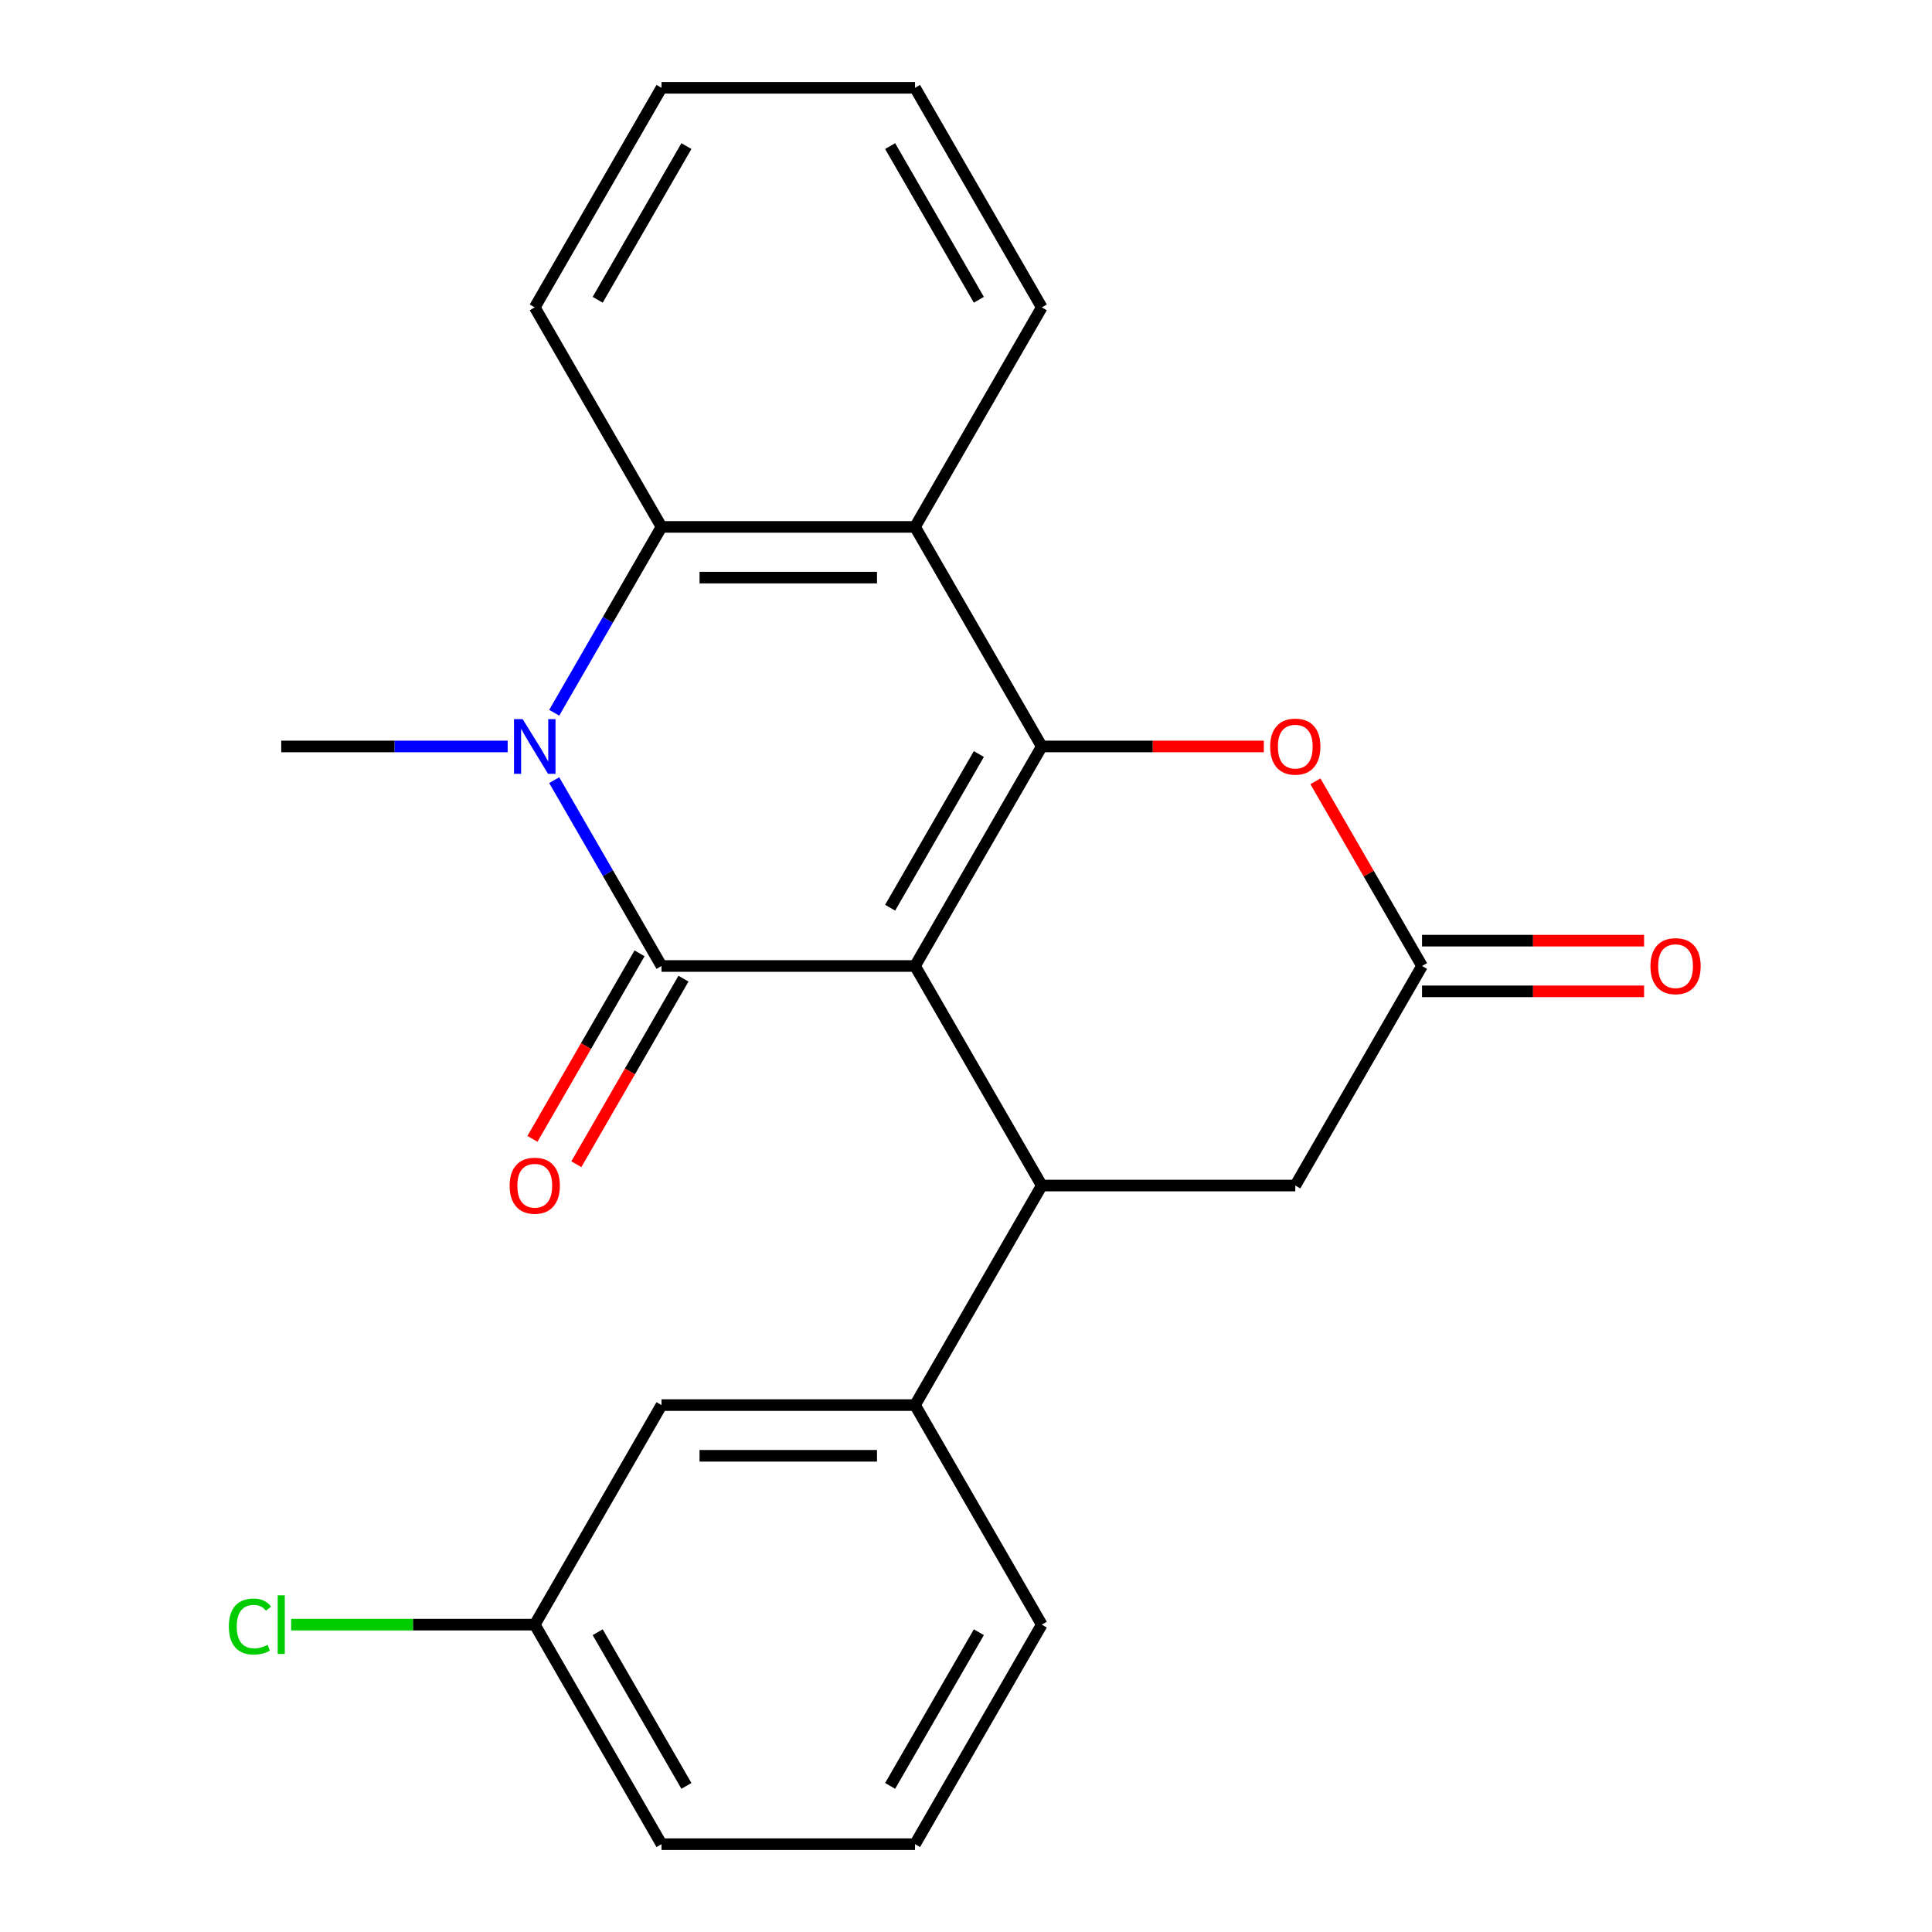 <?xml version='1.0' encoding='iso-8859-1'?>
<svg version='1.1' baseProfile='full'
              xmlns='http://www.w3.org/2000/svg'
                      xmlns:rdkit='http://www.rdkit.org/xml'
                      xmlns:xlink='http://www.w3.org/1999/xlink'
                  xml:space='preserve'
width='1000px' height='1000px' viewBox='0 0 1000 1000'>
<!-- END OF HEADER -->
<rect style='opacity:1.0;fill:#FFFFFF;stroke:none' width='1000' height='1000' x='0' y='0'> </rect>
<path class='bond-0' d='M 473.614,500 L 342.398,500' style='fill:none;fill-rule:evenodd;stroke:#000000;stroke-width:6px;stroke-linecap:butt;stroke-linejoin:miter;stroke-opacity:1' />
<path class='bond-1' d='M 473.614,500 L 539.222,386.364' style='fill:none;fill-rule:evenodd;stroke:#000000;stroke-width:6px;stroke-linecap:butt;stroke-linejoin:miter;stroke-opacity:1' />
<path class='bond-1' d='M 460.728,469.833 L 506.654,390.287' style='fill:none;fill-rule:evenodd;stroke:#000000;stroke-width:6px;stroke-linecap:butt;stroke-linejoin:miter;stroke-opacity:1' />
<path class='bond-3' d='M 473.614,500 L 539.222,613.636' style='fill:none;fill-rule:evenodd;stroke:#000000;stroke-width:6px;stroke-linecap:butt;stroke-linejoin:miter;stroke-opacity:1' />
<path class='bond-2' d='M 342.398,500 L 314.629,451.902' style='fill:none;fill-rule:evenodd;stroke:#000000;stroke-width:6px;stroke-linecap:butt;stroke-linejoin:miter;stroke-opacity:1' />
<path class='bond-2' d='M 314.629,451.902 L 286.859,403.804' style='fill:none;fill-rule:evenodd;stroke:#0000FF;stroke-width:6px;stroke-linecap:butt;stroke-linejoin:miter;stroke-opacity:1' />
<path class='bond-10' d='M 331.035,493.439 L 303.311,541.457' style='fill:none;fill-rule:evenodd;stroke:#000000;stroke-width:6px;stroke-linecap:butt;stroke-linejoin:miter;stroke-opacity:1' />
<path class='bond-10' d='M 303.311,541.457 L 275.588,589.475' style='fill:none;fill-rule:evenodd;stroke:#FF0000;stroke-width:6px;stroke-linecap:butt;stroke-linejoin:miter;stroke-opacity:1' />
<path class='bond-10' d='M 353.762,506.561 L 326.039,554.579' style='fill:none;fill-rule:evenodd;stroke:#000000;stroke-width:6px;stroke-linecap:butt;stroke-linejoin:miter;stroke-opacity:1' />
<path class='bond-10' d='M 326.039,554.579 L 298.315,602.597' style='fill:none;fill-rule:evenodd;stroke:#FF0000;stroke-width:6px;stroke-linecap:butt;stroke-linejoin:miter;stroke-opacity:1' />
<path class='bond-4' d='M 539.222,386.364 L 473.614,272.727' style='fill:none;fill-rule:evenodd;stroke:#000000;stroke-width:6px;stroke-linecap:butt;stroke-linejoin:miter;stroke-opacity:1' />
<path class='bond-6' d='M 539.222,386.364 L 596.69,386.364' style='fill:none;fill-rule:evenodd;stroke:#000000;stroke-width:6px;stroke-linecap:butt;stroke-linejoin:miter;stroke-opacity:1' />
<path class='bond-6' d='M 596.69,386.364 L 654.158,386.364' style='fill:none;fill-rule:evenodd;stroke:#FF0000;stroke-width:6px;stroke-linecap:butt;stroke-linejoin:miter;stroke-opacity:1' />
<path class='bond-13' d='M 262.77,386.364 L 204.172,386.364' style='fill:none;fill-rule:evenodd;stroke:#0000FF;stroke-width:6px;stroke-linecap:butt;stroke-linejoin:miter;stroke-opacity:1' />
<path class='bond-13' d='M 204.172,386.364 L 145.574,386.364' style='fill:none;fill-rule:evenodd;stroke:#000000;stroke-width:6px;stroke-linecap:butt;stroke-linejoin:miter;stroke-opacity:1' />
<path class='bond-24' d='M 286.859,368.923 L 314.629,320.825' style='fill:none;fill-rule:evenodd;stroke:#0000FF;stroke-width:6px;stroke-linecap:butt;stroke-linejoin:miter;stroke-opacity:1' />
<path class='bond-24' d='M 314.629,320.825 L 342.398,272.727' style='fill:none;fill-rule:evenodd;stroke:#000000;stroke-width:6px;stroke-linecap:butt;stroke-linejoin:miter;stroke-opacity:1' />
<path class='bond-8' d='M 539.222,613.636 L 473.614,727.273' style='fill:none;fill-rule:evenodd;stroke:#000000;stroke-width:6px;stroke-linecap:butt;stroke-linejoin:miter;stroke-opacity:1' />
<path class='bond-9' d='M 539.222,613.636 L 670.438,613.636' style='fill:none;fill-rule:evenodd;stroke:#000000;stroke-width:6px;stroke-linecap:butt;stroke-linejoin:miter;stroke-opacity:1' />
<path class='bond-5' d='M 473.614,272.727 L 342.398,272.727' style='fill:none;fill-rule:evenodd;stroke:#000000;stroke-width:6px;stroke-linecap:butt;stroke-linejoin:miter;stroke-opacity:1' />
<path class='bond-5' d='M 453.932,298.97 L 362.081,298.97' style='fill:none;fill-rule:evenodd;stroke:#000000;stroke-width:6px;stroke-linecap:butt;stroke-linejoin:miter;stroke-opacity:1' />
<path class='bond-15' d='M 473.614,272.727 L 539.222,159.091' style='fill:none;fill-rule:evenodd;stroke:#000000;stroke-width:6px;stroke-linecap:butt;stroke-linejoin:miter;stroke-opacity:1' />
<path class='bond-17' d='M 342.398,272.727 L 276.79,159.091' style='fill:none;fill-rule:evenodd;stroke:#000000;stroke-width:6px;stroke-linecap:butt;stroke-linejoin:miter;stroke-opacity:1' />
<path class='bond-23' d='M 680.854,404.404 L 708.45,452.202' style='fill:none;fill-rule:evenodd;stroke:#FF0000;stroke-width:6px;stroke-linecap:butt;stroke-linejoin:miter;stroke-opacity:1' />
<path class='bond-23' d='M 708.45,452.202 L 736.046,500' style='fill:none;fill-rule:evenodd;stroke:#000000;stroke-width:6px;stroke-linecap:butt;stroke-linejoin:miter;stroke-opacity:1' />
<path class='bond-7' d='M 736.046,500 L 670.438,613.636' style='fill:none;fill-rule:evenodd;stroke:#000000;stroke-width:6px;stroke-linecap:butt;stroke-linejoin:miter;stroke-opacity:1' />
<path class='bond-12' d='M 736.046,513.122 L 793.514,513.122' style='fill:none;fill-rule:evenodd;stroke:#000000;stroke-width:6px;stroke-linecap:butt;stroke-linejoin:miter;stroke-opacity:1' />
<path class='bond-12' d='M 793.514,513.122 L 850.982,513.122' style='fill:none;fill-rule:evenodd;stroke:#FF0000;stroke-width:6px;stroke-linecap:butt;stroke-linejoin:miter;stroke-opacity:1' />
<path class='bond-12' d='M 736.046,486.878 L 793.514,486.878' style='fill:none;fill-rule:evenodd;stroke:#000000;stroke-width:6px;stroke-linecap:butt;stroke-linejoin:miter;stroke-opacity:1' />
<path class='bond-12' d='M 793.514,486.878 L 850.982,486.878' style='fill:none;fill-rule:evenodd;stroke:#FF0000;stroke-width:6px;stroke-linecap:butt;stroke-linejoin:miter;stroke-opacity:1' />
<path class='bond-11' d='M 473.614,727.273 L 342.398,727.273' style='fill:none;fill-rule:evenodd;stroke:#000000;stroke-width:6px;stroke-linecap:butt;stroke-linejoin:miter;stroke-opacity:1' />
<path class='bond-11' d='M 453.932,753.516 L 362.081,753.516' style='fill:none;fill-rule:evenodd;stroke:#000000;stroke-width:6px;stroke-linecap:butt;stroke-linejoin:miter;stroke-opacity:1' />
<path class='bond-18' d='M 473.614,727.273 L 539.222,840.909' style='fill:none;fill-rule:evenodd;stroke:#000000;stroke-width:6px;stroke-linecap:butt;stroke-linejoin:miter;stroke-opacity:1' />
<path class='bond-14' d='M 342.398,727.273 L 276.79,840.909' style='fill:none;fill-rule:evenodd;stroke:#000000;stroke-width:6px;stroke-linecap:butt;stroke-linejoin:miter;stroke-opacity:1' />
<path class='bond-16' d='M 276.79,840.909 L 213.742,840.909' style='fill:none;fill-rule:evenodd;stroke:#000000;stroke-width:6px;stroke-linecap:butt;stroke-linejoin:miter;stroke-opacity:1' />
<path class='bond-16' d='M 213.742,840.909 L 150.695,840.909' style='fill:none;fill-rule:evenodd;stroke:#00CC00;stroke-width:6px;stroke-linecap:butt;stroke-linejoin:miter;stroke-opacity:1' />
<path class='bond-25' d='M 276.79,840.909 L 342.398,954.545' style='fill:none;fill-rule:evenodd;stroke:#000000;stroke-width:6px;stroke-linecap:butt;stroke-linejoin:miter;stroke-opacity:1' />
<path class='bond-25' d='M 309.359,844.833 L 355.284,924.378' style='fill:none;fill-rule:evenodd;stroke:#000000;stroke-width:6px;stroke-linecap:butt;stroke-linejoin:miter;stroke-opacity:1' />
<path class='bond-21' d='M 539.222,159.091 L 473.614,45.455' style='fill:none;fill-rule:evenodd;stroke:#000000;stroke-width:6px;stroke-linecap:butt;stroke-linejoin:miter;stroke-opacity:1' />
<path class='bond-21' d='M 506.654,155.167 L 460.728,75.622' style='fill:none;fill-rule:evenodd;stroke:#000000;stroke-width:6px;stroke-linecap:butt;stroke-linejoin:miter;stroke-opacity:1' />
<path class='bond-26' d='M 276.79,159.091 L 342.398,45.455' style='fill:none;fill-rule:evenodd;stroke:#000000;stroke-width:6px;stroke-linecap:butt;stroke-linejoin:miter;stroke-opacity:1' />
<path class='bond-26' d='M 309.359,155.167 L 355.284,75.622' style='fill:none;fill-rule:evenodd;stroke:#000000;stroke-width:6px;stroke-linecap:butt;stroke-linejoin:miter;stroke-opacity:1' />
<path class='bond-19' d='M 539.222,840.909 L 473.614,954.545' style='fill:none;fill-rule:evenodd;stroke:#000000;stroke-width:6px;stroke-linecap:butt;stroke-linejoin:miter;stroke-opacity:1' />
<path class='bond-19' d='M 506.654,844.833 L 460.728,924.378' style='fill:none;fill-rule:evenodd;stroke:#000000;stroke-width:6px;stroke-linecap:butt;stroke-linejoin:miter;stroke-opacity:1' />
<path class='bond-20' d='M 473.614,954.545 L 342.398,954.545' style='fill:none;fill-rule:evenodd;stroke:#000000;stroke-width:6px;stroke-linecap:butt;stroke-linejoin:miter;stroke-opacity:1' />
<path class='bond-22' d='M 473.614,45.455 L 342.398,45.455' style='fill:none;fill-rule:evenodd;stroke:#000000;stroke-width:6px;stroke-linecap:butt;stroke-linejoin:miter;stroke-opacity:1' />
<path  class='atom-3' d='M 270.53 372.204
L 279.81 387.204
Q 280.73 388.684, 282.21 391.364
Q 283.69 394.044, 283.77 394.204
L 283.77 372.204
L 287.53 372.204
L 287.53 400.524
L 283.65 400.524
L 273.69 384.124
Q 272.53 382.204, 271.29 380.004
Q 270.09 377.804, 269.73 377.124
L 269.73 400.524
L 266.05 400.524
L 266.05 372.204
L 270.53 372.204
' fill='#0000FF'/>
<path  class='atom-7' d='M 657.438 386.444
Q 657.438 379.644, 660.798 375.844
Q 664.158 372.044, 670.438 372.044
Q 676.718 372.044, 680.078 375.844
Q 683.438 379.644, 683.438 386.444
Q 683.438 393.324, 680.038 397.244
Q 676.638 401.124, 670.438 401.124
Q 664.198 401.124, 660.798 397.244
Q 657.438 393.364, 657.438 386.444
M 670.438 397.924
Q 674.758 397.924, 677.078 395.044
Q 679.438 392.124, 679.438 386.444
Q 679.438 380.884, 677.078 378.084
Q 674.758 375.244, 670.438 375.244
Q 666.118 375.244, 663.758 378.044
Q 661.438 380.844, 661.438 386.444
Q 661.438 392.164, 663.758 395.044
Q 666.118 397.924, 670.438 397.924
' fill='#FF0000'/>
<path  class='atom-11' d='M 263.79 613.716
Q 263.79 606.916, 267.15 603.116
Q 270.51 599.316, 276.79 599.316
Q 283.07 599.316, 286.43 603.116
Q 289.79 606.916, 289.79 613.716
Q 289.79 620.596, 286.39 624.516
Q 282.99 628.396, 276.79 628.396
Q 270.55 628.396, 267.15 624.516
Q 263.79 620.636, 263.79 613.716
M 276.79 625.196
Q 281.11 625.196, 283.43 622.316
Q 285.79 619.396, 285.79 613.716
Q 285.79 608.156, 283.43 605.356
Q 281.11 602.516, 276.79 602.516
Q 272.47 602.516, 270.11 605.316
Q 267.79 608.116, 267.79 613.716
Q 267.79 619.436, 270.11 622.316
Q 272.47 625.196, 276.79 625.196
' fill='#FF0000'/>
<path  class='atom-13' d='M 854.262 500.08
Q 854.262 493.28, 857.622 489.48
Q 860.982 485.68, 867.262 485.68
Q 873.542 485.68, 876.902 489.48
Q 880.262 493.28, 880.262 500.08
Q 880.262 506.96, 876.862 510.88
Q 873.462 514.76, 867.262 514.76
Q 861.022 514.76, 857.622 510.88
Q 854.262 507, 854.262 500.08
M 867.262 511.56
Q 871.582 511.56, 873.902 508.68
Q 876.262 505.76, 876.262 500.08
Q 876.262 494.52, 873.902 491.72
Q 871.582 488.88, 867.262 488.88
Q 862.942 488.88, 860.582 491.68
Q 858.262 494.48, 858.262 500.08
Q 858.262 505.8, 860.582 508.68
Q 862.942 511.56, 867.262 511.56
' fill='#FF0000'/>
<path  class='atom-17' d='M 118.454 841.889
Q 118.454 834.849, 121.734 831.169
Q 125.054 827.449, 131.334 827.449
Q 137.174 827.449, 140.294 831.569
L 137.654 833.729
Q 135.374 830.729, 131.334 830.729
Q 127.054 830.729, 124.774 833.609
Q 122.534 836.449, 122.534 841.889
Q 122.534 847.489, 124.854 850.369
Q 127.214 853.249, 131.774 853.249
Q 134.894 853.249, 138.534 851.369
L 139.654 854.369
Q 138.174 855.329, 135.934 855.889
Q 133.694 856.449, 131.214 856.449
Q 125.054 856.449, 121.734 852.689
Q 118.454 848.929, 118.454 841.889
' fill='#00CC00'/>
<path  class='atom-17' d='M 143.734 825.729
L 147.414 825.729
L 147.414 856.089
L 143.734 856.089
L 143.734 825.729
' fill='#00CC00'/>
</svg>
